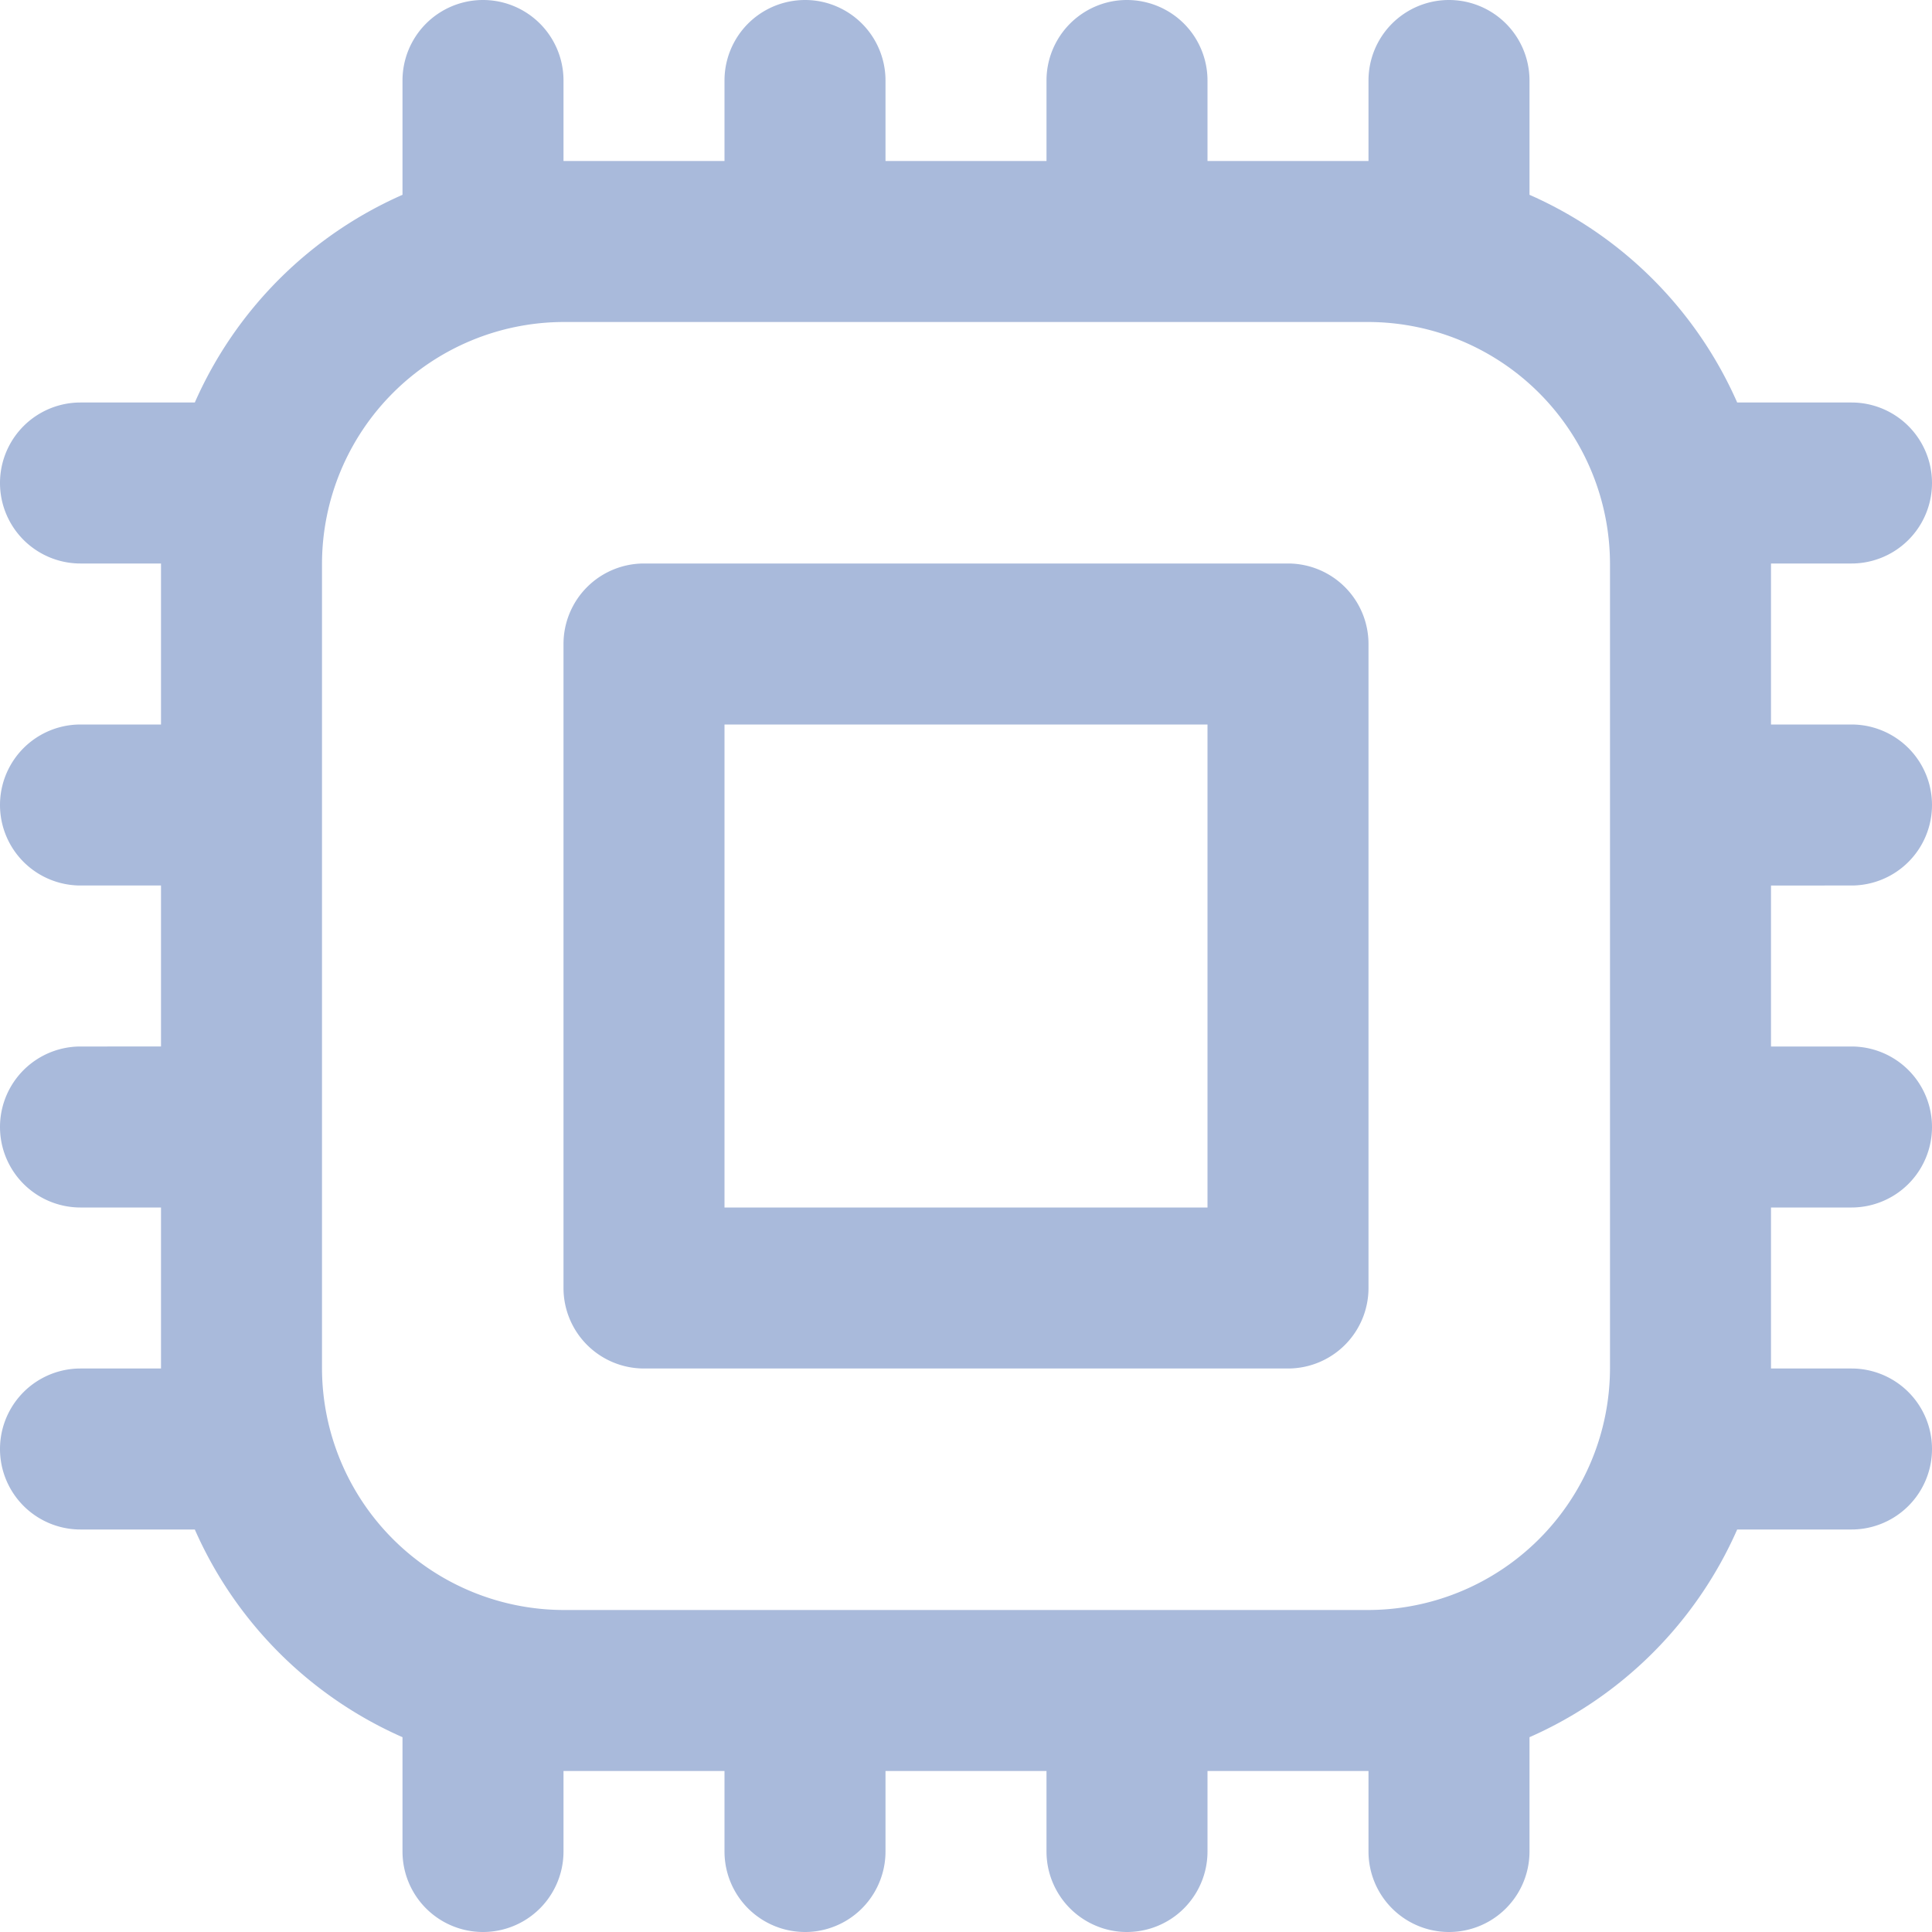 <?xml version="1.0" encoding="UTF-8"?>
<svg xmlns="http://www.w3.org/2000/svg" width="36" height="36" viewBox="0 0 36 36">
  <path id="microchip" d="M24,10.5H12A1.5,1.5,0,0,0,10.5,12V24A1.5,1.5,0,0,0,12,25.5H24A1.5,1.5,0,0,0,25.5,24V12A1.5,1.5,0,0,0,24,10.5Zm-1.5,12h-9v-9h9Zm12-6a1.5,1.5,0,0,0,0-3H33v-3h1.5a1.5,1.5,0,0,0,0-3H32.37A7.554,7.554,0,0,0,28.5,3.63V1.5a1.5,1.5,0,0,0-3,0V3h-3V1.5a1.5,1.5,0,0,0-3,0V3h-3V1.5a1.5,1.5,0,0,0-3,0V3h-3V1.5a1.5,1.5,0,0,0-3,0V3.63A7.554,7.554,0,0,0,3.63,7.5H1.5a1.5,1.5,0,1,0,0,3H3v3H1.5a1.5,1.5,0,1,0,0,3H3v3H1.5a1.5,1.5,0,1,0,0,3H3v3H1.5a1.5,1.5,0,1,0,0,3H3.63A7.554,7.554,0,0,0,7.5,32.37V34.5a1.5,1.5,0,0,0,3,0V33h3v1.5a1.5,1.5,0,0,0,3,0V33h3v1.5a1.5,1.5,0,0,0,3,0V33h3v1.5a1.5,1.5,0,0,0,3,0V32.37a7.554,7.554,0,0,0,3.87-3.87H34.5a1.5,1.5,0,0,0,0-3H33v-3h1.5a1.5,1.5,0,0,0,0-3H33v-3ZM25.5,30h-15A4.513,4.513,0,0,1,6,25.5v-15A4.513,4.513,0,0,1,10.5,6h15A4.513,4.513,0,0,1,30,10.5v15A4.513,4.513,0,0,1,25.5,30Z" fill="#a9badb"></path>
</svg>
